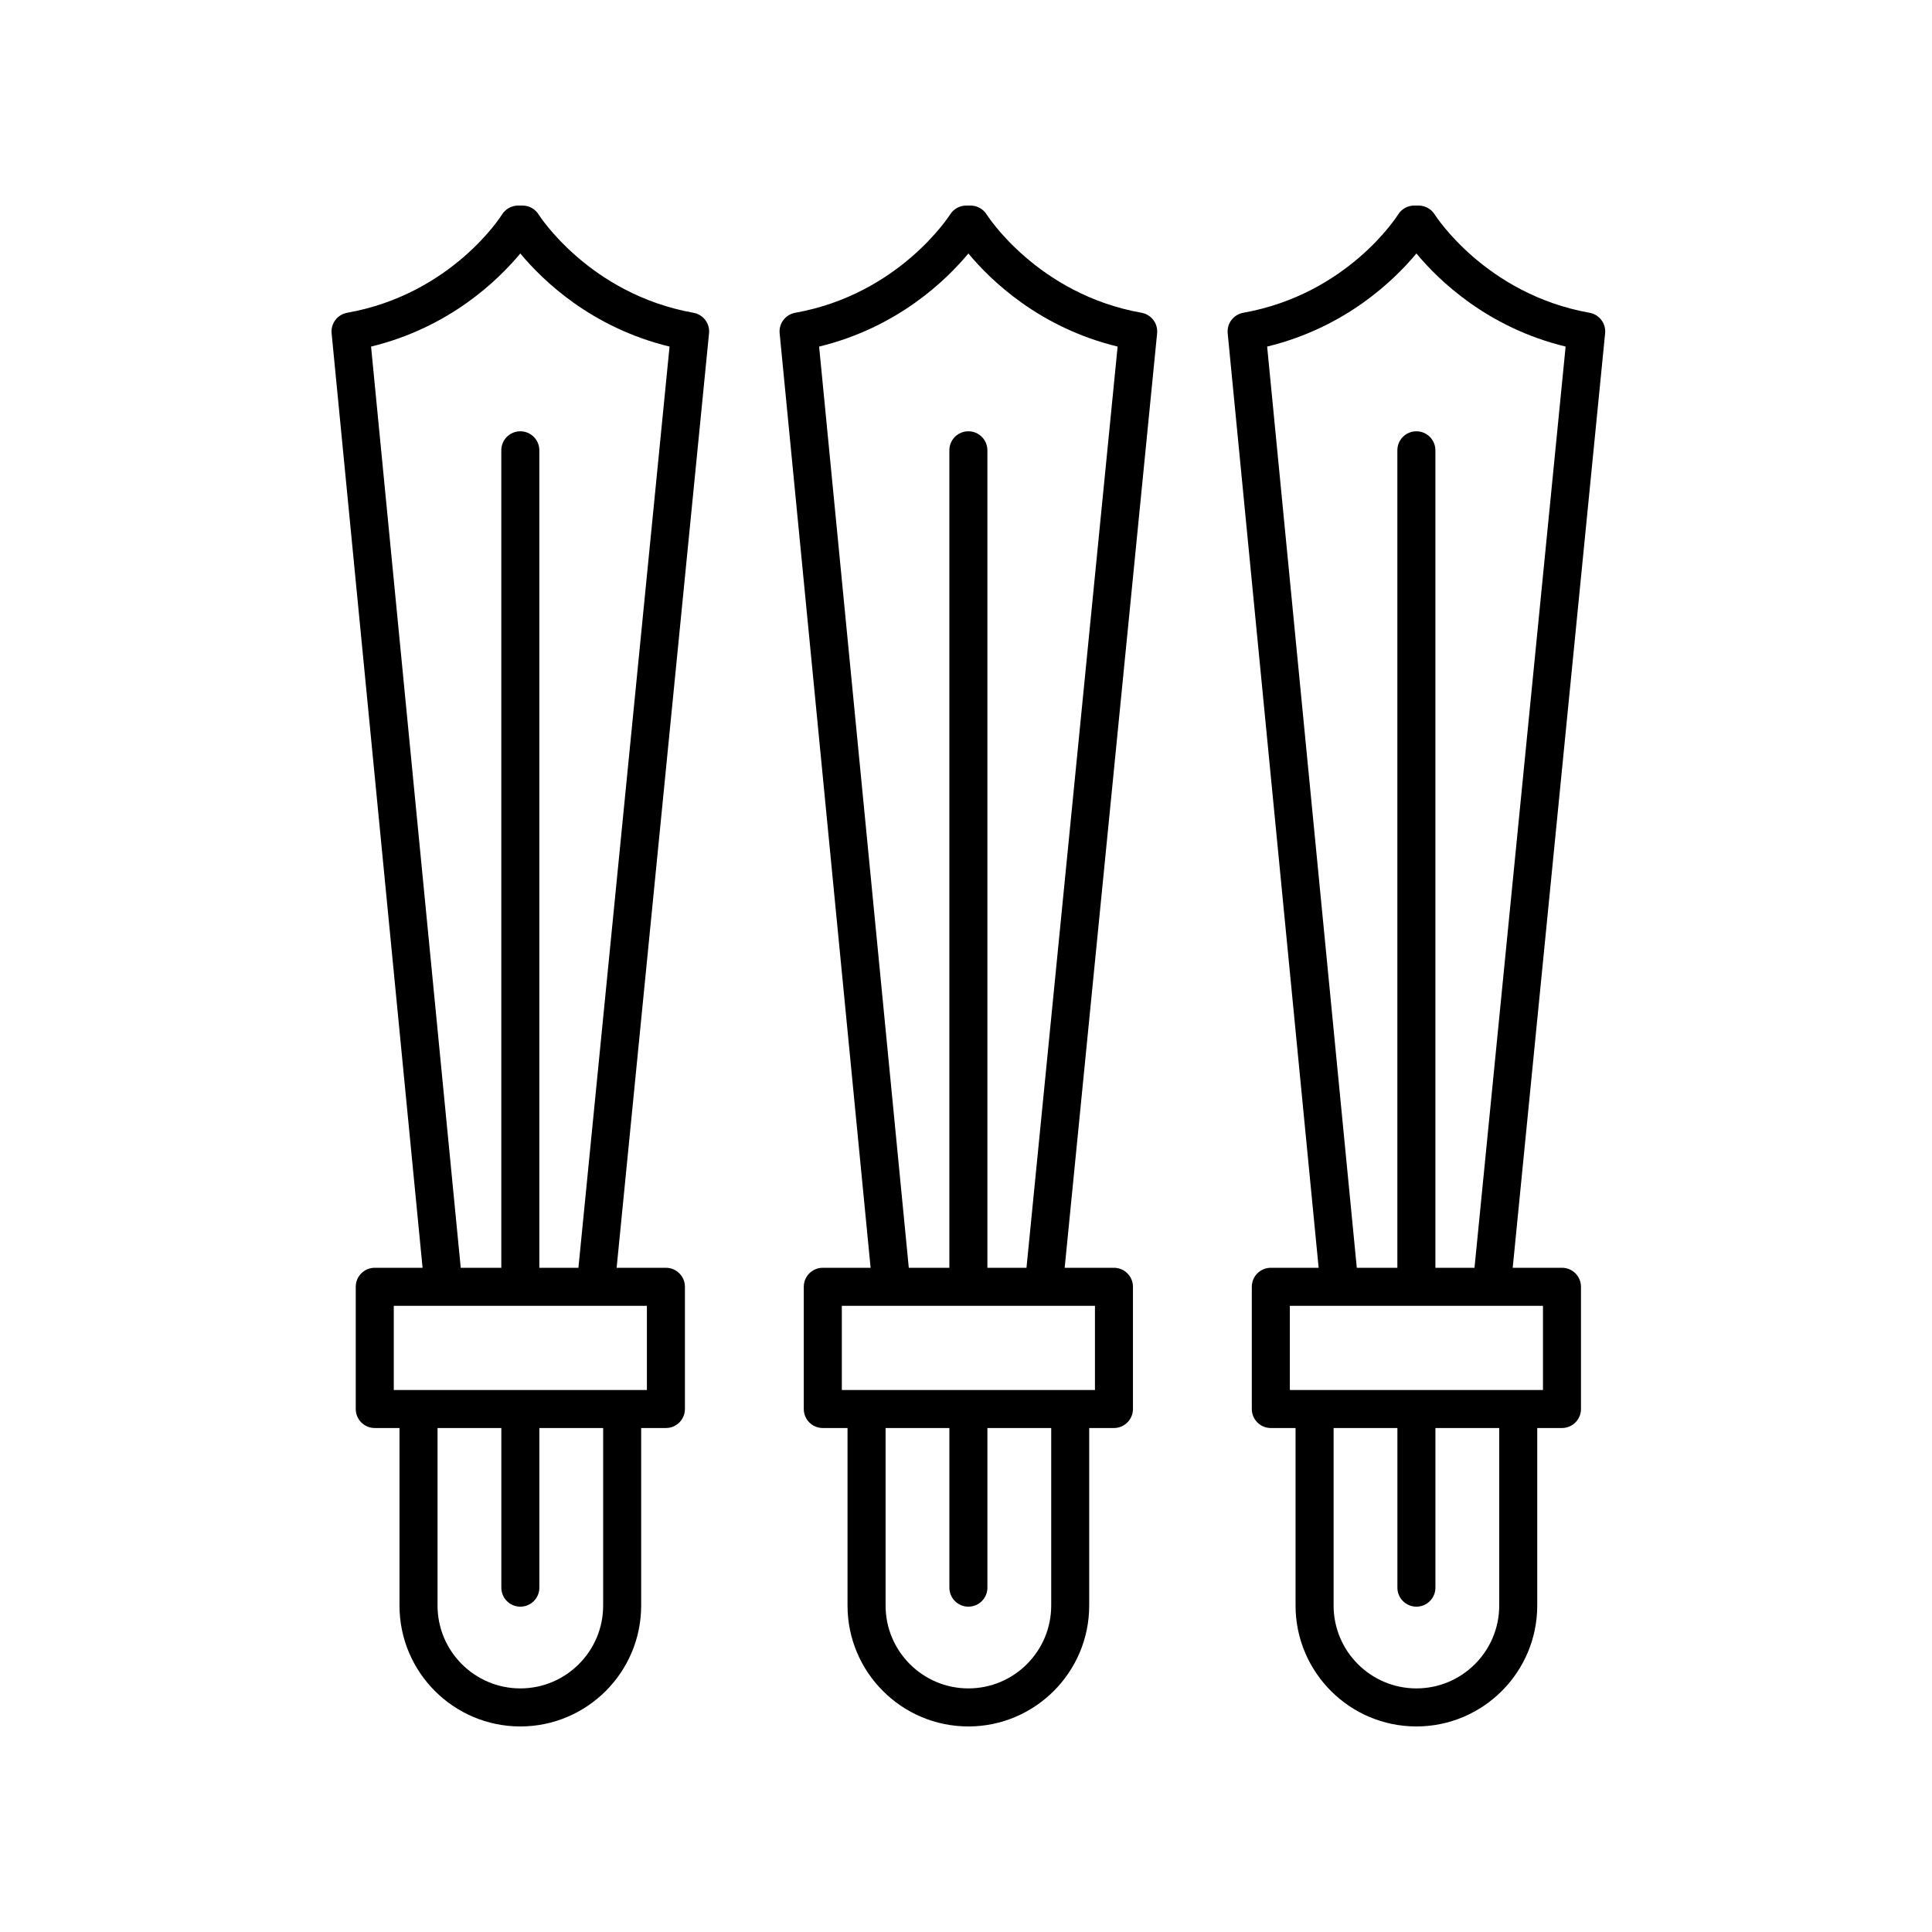 <?xml version="1.0" encoding="UTF-8"?>
<!-- Uploaded to: ICON Repo, www.svgrepo.com, Generator: ICON Repo Mixer Tools -->
<svg fill="#000000" width="800px" height="800px" version="1.1" viewBox="144 144 512 512" xmlns="http://www.w3.org/2000/svg">
 <g>
  <path d="m327.78 226.89c-27.559-4.914-40.895-25.82-41.02-26.016-0.918-1.492-2.539-2.398-4.289-2.398h-1.152c-1.75 0-3.371 0.906-4.293 2.398-0.125 0.207-13.27 21.074-41.02 26.016-2.586 0.465-4.383 2.832-4.125 5.445l24.105 247.64h-12.672c-2.785 0-5.039 2.254-5.039 5.039v32.387c0 2.785 2.254 5.039 5.039 5.039h6.555v47.062c0 17.66 14.367 32.023 32.023 32.023 17.66 0 32.023-14.367 32.023-32.023v-47.062h6.555c2.785 0 5.039-2.254 5.039-5.039v-32.387c0-2.785-2.254-5.039-5.039-5.039h-13.059l24.488-247.63c0.266-2.617-1.531-4.996-4.121-5.453zm-23.938 342.61c0 12.102-9.844 21.945-21.945 21.945-12.102 0-21.945-9.844-21.945-21.945v-47.062h16.906v42.309c0 2.785 2.254 5.039 5.039 5.039 2.785 0 5.039-2.254 5.039-5.039v-42.309h16.906zm11.594-57.137h-67.082v-22.309h67.078v22.309zm-18.148-32.387h-10.359v-216.64c0-2.785-2.254-5.039-5.039-5.039-2.785 0-5.039 2.254-5.039 5.039v216.64h-10.75l-23.766-244.13c20.777-5.043 33.684-17.602 39.551-24.676 5.871 7.074 18.773 19.633 39.551 24.676z"/>
  <path d="m446.52 226.89c-27.559-4.914-40.898-25.82-41.023-26.016-0.918-1.492-2.543-2.398-4.289-2.398h-1.152c-1.738 0-3.359 0.91-4.281 2.383-0.133 0.211-13.477 21.121-41.035 26.031-2.586 0.465-4.383 2.832-4.125 5.445l24.105 247.64h-12.672c-2.785 0-5.039 2.254-5.039 5.039v32.387c0 2.785 2.254 5.039 5.039 5.039h6.555v47.062c0 17.66 14.367 32.023 32.023 32.023 17.652 0 32.023-14.367 32.023-32.023v-47.062h6.555c2.785 0 5.039-2.254 5.039-5.039v-32.387c0-2.785-2.254-5.039-5.039-5.039h-13.055l24.496-247.63c0.262-2.617-1.535-4.996-4.125-5.453zm-23.941 342.61c0 12.102-9.844 21.945-21.945 21.945-12.102 0-21.945-9.844-21.945-21.945v-47.062h16.906v42.309c0 2.785 2.254 5.039 5.039 5.039s5.039-2.254 5.039-5.039v-42.309h16.906zm11.594-57.137h-67.078v-22.309h67.078zm-18.145-32.387h-10.359v-216.64c0-2.785-2.254-5.039-5.039-5.039s-5.039 2.254-5.039 5.039v216.64h-10.75l-23.766-244.13c20.777-5.043 33.684-17.598 39.555-24.672 5.871 7.07 18.777 19.629 39.551 24.672z"/>
  <path d="m565.25 226.89c-27.559-4.914-40.895-25.82-41.02-26.016-0.918-1.492-2.547-2.398-4.289-2.398h-1.152c-1.75 0-3.371 0.906-4.293 2.398-0.125 0.207-13.27 21.074-41.02 26.016-2.586 0.465-4.383 2.832-4.125 5.445l24.102 247.64h-12.672c-2.785 0-5.039 2.254-5.039 5.039v32.387c0 2.785 2.254 5.039 5.039 5.039h6.555v47.062c0 17.66 14.367 32.023 32.023 32.023 17.652 0 32.023-14.367 32.023-32.023v-47.062h6.555c2.785 0 5.039-2.254 5.039-5.039v-32.387c0-2.785-2.254-5.039-5.039-5.039h-13.055l24.488-247.63c0.266-2.617-1.539-4.996-4.121-5.453zm-23.941 342.61c0 12.102-9.844 21.945-21.945 21.945-12.102 0-21.945-9.844-21.945-21.945v-47.062h16.906v42.309c0 2.785 2.254 5.039 5.039 5.039 2.785 0 5.039-2.254 5.039-5.039v-42.309h16.906zm11.594-57.137h-67.082v-22.309h67.082zm-18.145-32.387h-10.363v-216.64c0-2.785-2.254-5.039-5.039-5.039s-5.039 2.254-5.039 5.039v216.64h-10.75l-23.758-244.13c20.777-5.043 33.684-17.602 39.555-24.676 5.863 7.074 18.766 19.633 39.543 24.676z"/>
 </g>
</svg>